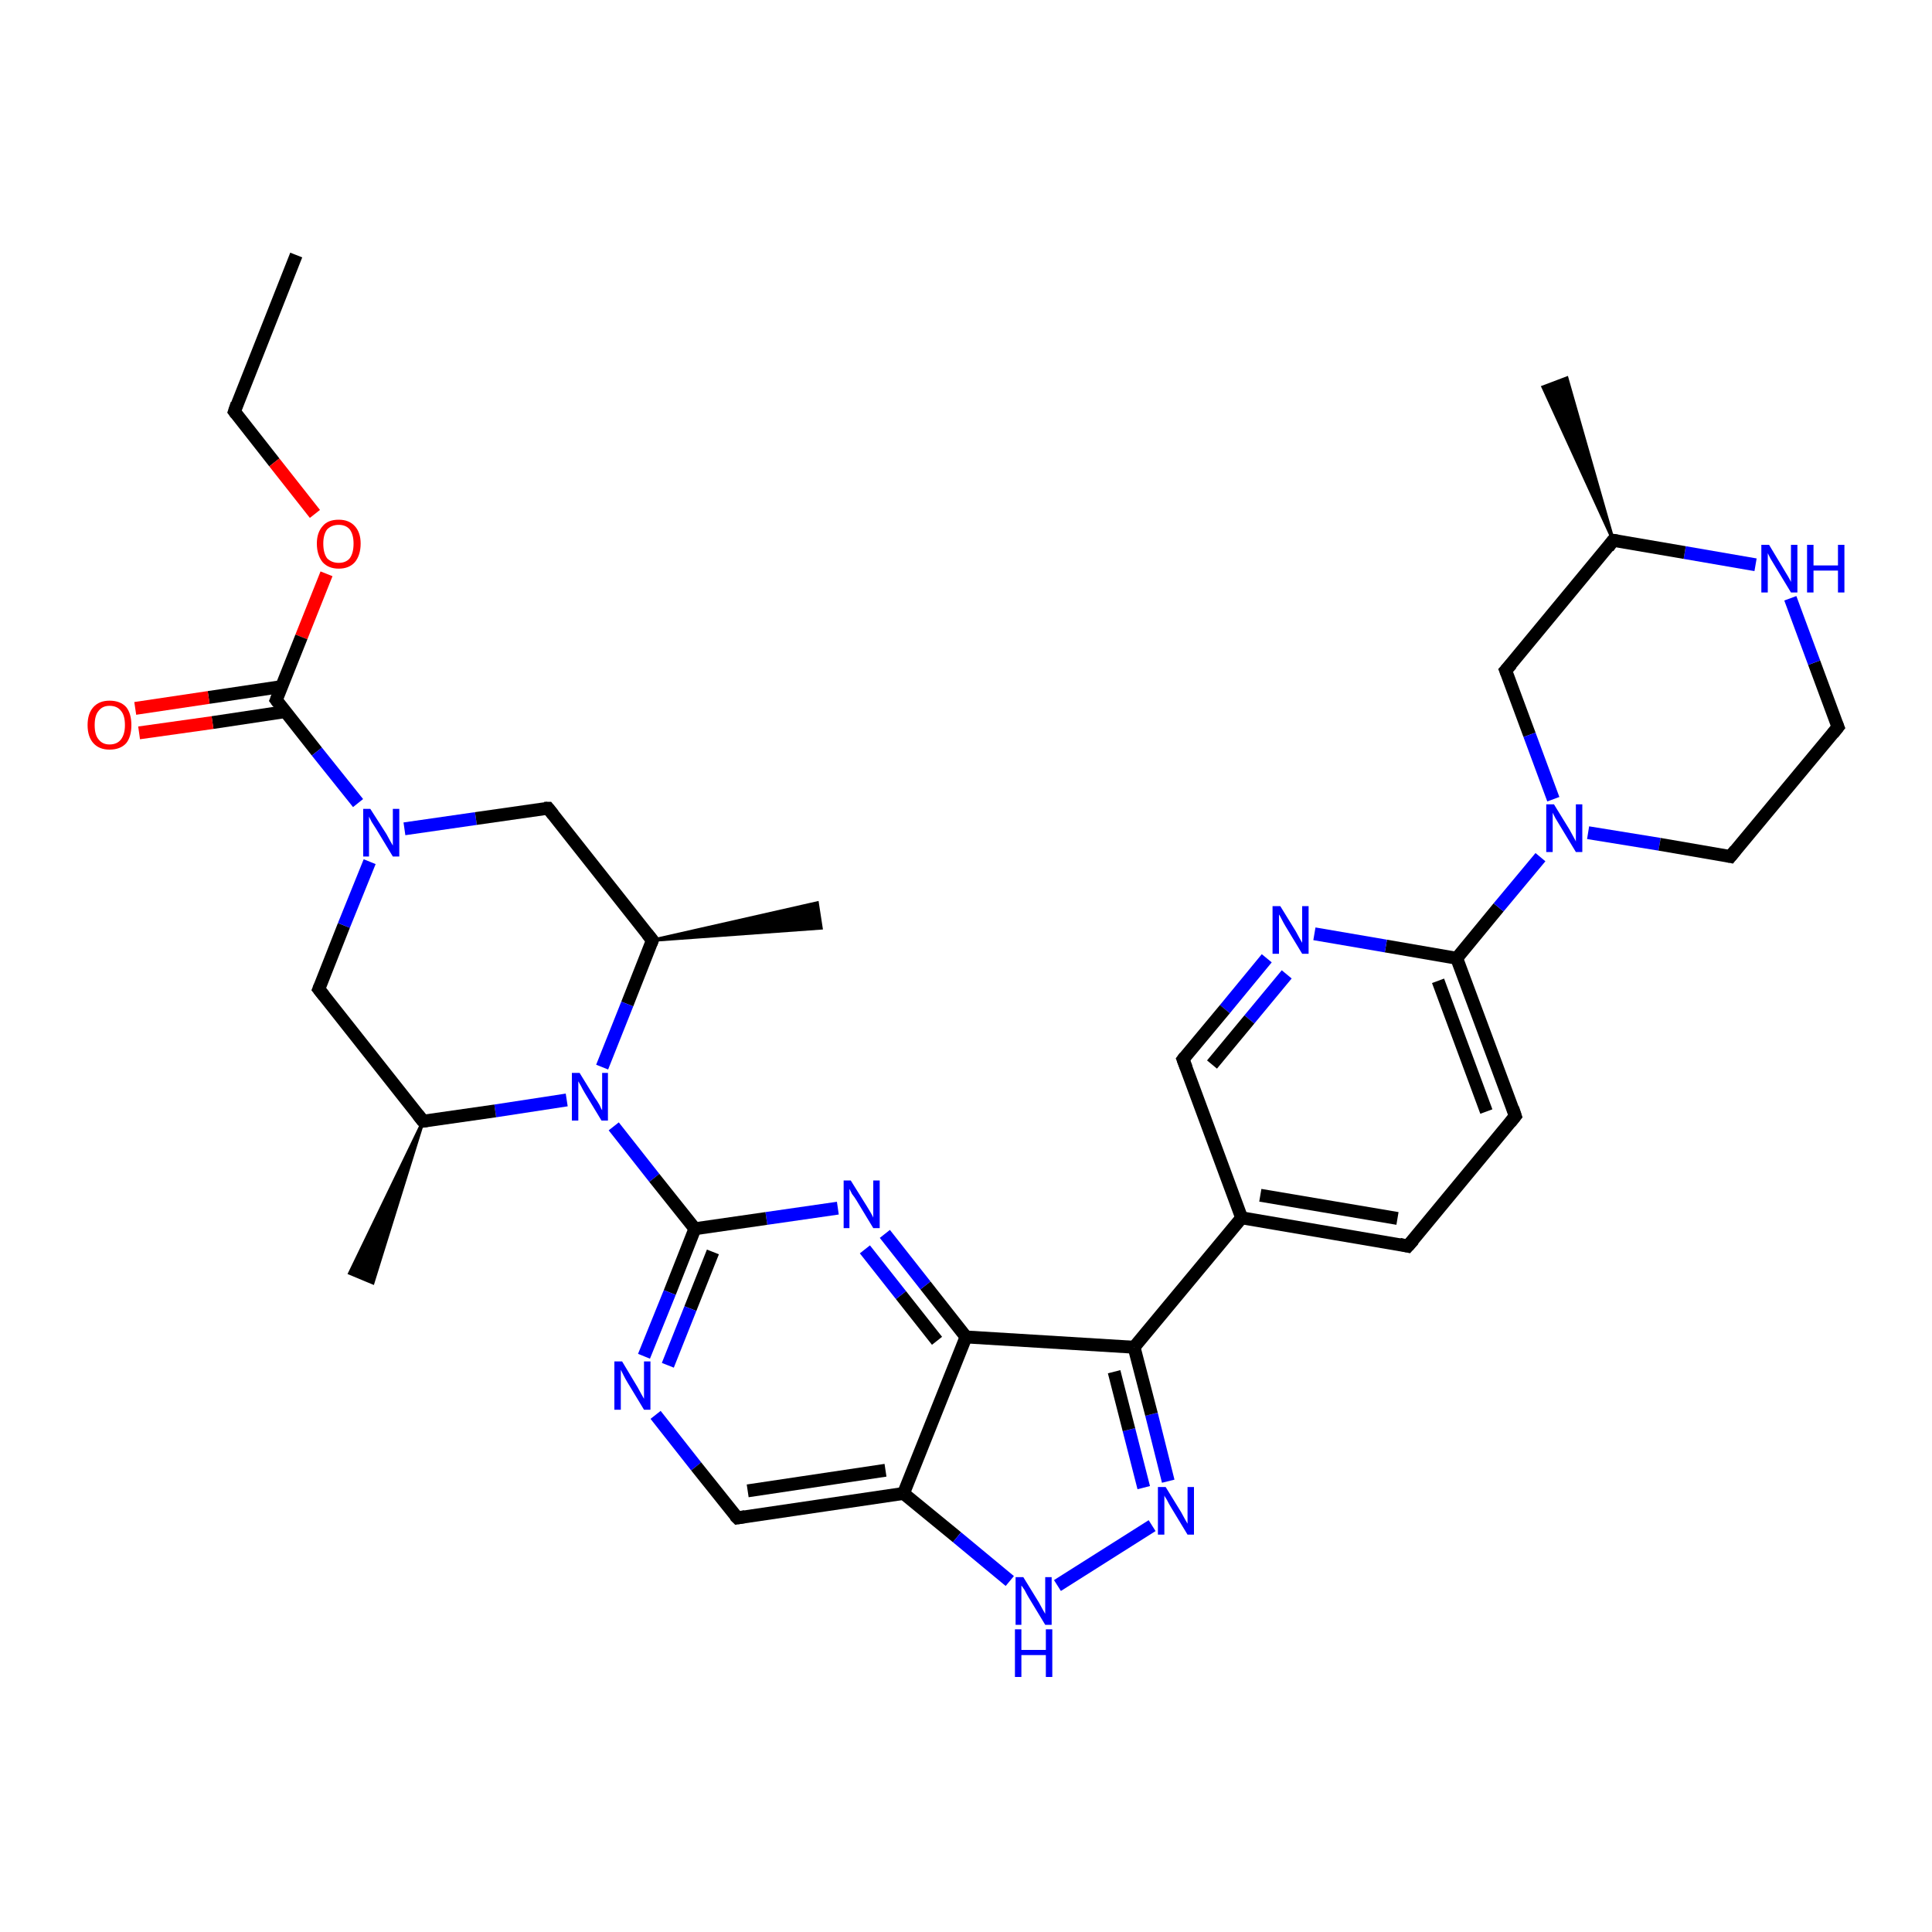 <?xml version='1.0' encoding='iso-8859-1'?>
<svg version='1.1' baseProfile='full'
              xmlns='http://www.w3.org/2000/svg'
                      xmlns:rdkit='http://www.rdkit.org/xml'
                      xmlns:xlink='http://www.w3.org/1999/xlink'
                  xml:space='preserve'
width='300px' height='300px' viewBox='0 0 300 300'>
<!-- END OF HEADER -->
<rect style='opacity:1.0;fill:#FFFFFF;stroke:none' width='300.0' height='300.0' x='0.0' y='0.0'> </rect>
<path class='bond-0 atom-0 atom-1' d='M 46.0,39.6 L 36.4,63.9' style='fill:none;fill-rule:evenodd;stroke:#000000;stroke-width:2.0px;stroke-linecap:butt;stroke-linejoin:miter;stroke-opacity:1' />
<path class='bond-1 atom-1 atom-2' d='M 36.4,63.9 L 42.6,71.8' style='fill:none;fill-rule:evenodd;stroke:#000000;stroke-width:2.0px;stroke-linecap:butt;stroke-linejoin:miter;stroke-opacity:1' />
<path class='bond-1 atom-1 atom-2' d='M 42.6,71.8 L 48.9,79.8' style='fill:none;fill-rule:evenodd;stroke:#FF0000;stroke-width:2.0px;stroke-linecap:butt;stroke-linejoin:miter;stroke-opacity:1' />
<path class='bond-2 atom-2 atom-3' d='M 50.7,89.1 L 46.8,98.9' style='fill:none;fill-rule:evenodd;stroke:#FF0000;stroke-width:2.0px;stroke-linecap:butt;stroke-linejoin:miter;stroke-opacity:1' />
<path class='bond-2 atom-2 atom-3' d='M 46.8,98.9 L 42.9,108.7' style='fill:none;fill-rule:evenodd;stroke:#000000;stroke-width:2.0px;stroke-linecap:butt;stroke-linejoin:miter;stroke-opacity:1' />
<path class='bond-3 atom-3 atom-4' d='M 43.8,106.6 L 32.4,108.3' style='fill:none;fill-rule:evenodd;stroke:#000000;stroke-width:2.0px;stroke-linecap:butt;stroke-linejoin:miter;stroke-opacity:1' />
<path class='bond-3 atom-3 atom-4' d='M 32.4,108.3 L 21.0,110.0' style='fill:none;fill-rule:evenodd;stroke:#FF0000;stroke-width:2.0px;stroke-linecap:butt;stroke-linejoin:miter;stroke-opacity:1' />
<path class='bond-3 atom-3 atom-4' d='M 44.3,110.5 L 33.0,112.2' style='fill:none;fill-rule:evenodd;stroke:#000000;stroke-width:2.0px;stroke-linecap:butt;stroke-linejoin:miter;stroke-opacity:1' />
<path class='bond-3 atom-3 atom-4' d='M 33.0,112.2 L 21.6,113.8' style='fill:none;fill-rule:evenodd;stroke:#FF0000;stroke-width:2.0px;stroke-linecap:butt;stroke-linejoin:miter;stroke-opacity:1' />
<path class='bond-4 atom-3 atom-5' d='M 42.9,108.7 L 49.2,116.7' style='fill:none;fill-rule:evenodd;stroke:#000000;stroke-width:2.0px;stroke-linecap:butt;stroke-linejoin:miter;stroke-opacity:1' />
<path class='bond-4 atom-3 atom-5' d='M 49.2,116.7 L 55.6,124.7' style='fill:none;fill-rule:evenodd;stroke:#0000FF;stroke-width:2.0px;stroke-linecap:butt;stroke-linejoin:miter;stroke-opacity:1' />
<path class='bond-5 atom-5 atom-6' d='M 62.8,128.7 L 73.9,127.1' style='fill:none;fill-rule:evenodd;stroke:#0000FF;stroke-width:2.0px;stroke-linecap:butt;stroke-linejoin:miter;stroke-opacity:1' />
<path class='bond-5 atom-5 atom-6' d='M 73.9,127.1 L 85.1,125.5' style='fill:none;fill-rule:evenodd;stroke:#000000;stroke-width:2.0px;stroke-linecap:butt;stroke-linejoin:miter;stroke-opacity:1' />
<path class='bond-6 atom-6 atom-7' d='M 85.1,125.5 L 101.3,146.0' style='fill:none;fill-rule:evenodd;stroke:#000000;stroke-width:2.0px;stroke-linecap:butt;stroke-linejoin:miter;stroke-opacity:1' />
<path class='bond-7 atom-7 atom-8' d='M 101.3,146.0 L 126.9,140.2 L 127.5,144.1 Z' style='fill:#000000;fill-rule:evenodd;fill-opacity:1;stroke:#000000;stroke-width:0.5px;stroke-linecap:butt;stroke-linejoin:miter;stroke-opacity:1;' />
<path class='bond-8 atom-7 atom-9' d='M 101.3,146.0 L 97.4,155.9' style='fill:none;fill-rule:evenodd;stroke:#000000;stroke-width:2.0px;stroke-linecap:butt;stroke-linejoin:miter;stroke-opacity:1' />
<path class='bond-8 atom-7 atom-9' d='M 97.4,155.9 L 93.5,165.7' style='fill:none;fill-rule:evenodd;stroke:#0000FF;stroke-width:2.0px;stroke-linecap:butt;stroke-linejoin:miter;stroke-opacity:1' />
<path class='bond-9 atom-9 atom-10' d='M 95.3,174.9 L 101.6,182.9' style='fill:none;fill-rule:evenodd;stroke:#0000FF;stroke-width:2.0px;stroke-linecap:butt;stroke-linejoin:miter;stroke-opacity:1' />
<path class='bond-9 atom-9 atom-10' d='M 101.6,182.9 L 107.9,190.8' style='fill:none;fill-rule:evenodd;stroke:#000000;stroke-width:2.0px;stroke-linecap:butt;stroke-linejoin:miter;stroke-opacity:1' />
<path class='bond-10 atom-10 atom-11' d='M 107.9,190.8 L 104.0,200.7' style='fill:none;fill-rule:evenodd;stroke:#000000;stroke-width:2.0px;stroke-linecap:butt;stroke-linejoin:miter;stroke-opacity:1' />
<path class='bond-10 atom-10 atom-11' d='M 104.0,200.7 L 100.0,210.6' style='fill:none;fill-rule:evenodd;stroke:#0000FF;stroke-width:2.0px;stroke-linecap:butt;stroke-linejoin:miter;stroke-opacity:1' />
<path class='bond-10 atom-10 atom-11' d='M 110.7,194.4 L 107.2,203.2' style='fill:none;fill-rule:evenodd;stroke:#000000;stroke-width:2.0px;stroke-linecap:butt;stroke-linejoin:miter;stroke-opacity:1' />
<path class='bond-10 atom-10 atom-11' d='M 107.2,203.2 L 103.7,212.0' style='fill:none;fill-rule:evenodd;stroke:#0000FF;stroke-width:2.0px;stroke-linecap:butt;stroke-linejoin:miter;stroke-opacity:1' />
<path class='bond-11 atom-11 atom-12' d='M 101.8,219.7 L 108.1,227.7' style='fill:none;fill-rule:evenodd;stroke:#0000FF;stroke-width:2.0px;stroke-linecap:butt;stroke-linejoin:miter;stroke-opacity:1' />
<path class='bond-11 atom-11 atom-12' d='M 108.1,227.7 L 114.5,235.7' style='fill:none;fill-rule:evenodd;stroke:#000000;stroke-width:2.0px;stroke-linecap:butt;stroke-linejoin:miter;stroke-opacity:1' />
<path class='bond-12 atom-12 atom-13' d='M 114.5,235.7 L 140.3,231.9' style='fill:none;fill-rule:evenodd;stroke:#000000;stroke-width:2.0px;stroke-linecap:butt;stroke-linejoin:miter;stroke-opacity:1' />
<path class='bond-12 atom-12 atom-13' d='M 116.1,231.5 L 137.5,228.3' style='fill:none;fill-rule:evenodd;stroke:#000000;stroke-width:2.0px;stroke-linecap:butt;stroke-linejoin:miter;stroke-opacity:1' />
<path class='bond-13 atom-13 atom-14' d='M 140.3,231.9 L 148.6,238.7' style='fill:none;fill-rule:evenodd;stroke:#000000;stroke-width:2.0px;stroke-linecap:butt;stroke-linejoin:miter;stroke-opacity:1' />
<path class='bond-13 atom-13 atom-14' d='M 148.6,238.7 L 156.8,245.5' style='fill:none;fill-rule:evenodd;stroke:#0000FF;stroke-width:2.0px;stroke-linecap:butt;stroke-linejoin:miter;stroke-opacity:1' />
<path class='bond-14 atom-14 atom-15' d='M 164.2,246.2 L 178.9,236.9' style='fill:none;fill-rule:evenodd;stroke:#0000FF;stroke-width:2.0px;stroke-linecap:butt;stroke-linejoin:miter;stroke-opacity:1' />
<path class='bond-15 atom-15 atom-16' d='M 181.4,230.0 L 178.8,219.6' style='fill:none;fill-rule:evenodd;stroke:#0000FF;stroke-width:2.0px;stroke-linecap:butt;stroke-linejoin:miter;stroke-opacity:1' />
<path class='bond-15 atom-15 atom-16' d='M 178.8,219.6 L 176.1,209.2' style='fill:none;fill-rule:evenodd;stroke:#000000;stroke-width:2.0px;stroke-linecap:butt;stroke-linejoin:miter;stroke-opacity:1' />
<path class='bond-15 atom-15 atom-16' d='M 177.6,231.0 L 175.3,222.0' style='fill:none;fill-rule:evenodd;stroke:#0000FF;stroke-width:2.0px;stroke-linecap:butt;stroke-linejoin:miter;stroke-opacity:1' />
<path class='bond-15 atom-15 atom-16' d='M 175.3,222.0 L 173.0,213.0' style='fill:none;fill-rule:evenodd;stroke:#000000;stroke-width:2.0px;stroke-linecap:butt;stroke-linejoin:miter;stroke-opacity:1' />
<path class='bond-16 atom-16 atom-17' d='M 176.1,209.2 L 192.8,189.1' style='fill:none;fill-rule:evenodd;stroke:#000000;stroke-width:2.0px;stroke-linecap:butt;stroke-linejoin:miter;stroke-opacity:1' />
<path class='bond-17 atom-17 atom-18' d='M 192.8,189.1 L 218.6,193.5' style='fill:none;fill-rule:evenodd;stroke:#000000;stroke-width:2.0px;stroke-linecap:butt;stroke-linejoin:miter;stroke-opacity:1' />
<path class='bond-17 atom-17 atom-18' d='M 195.7,185.6 L 217.0,189.2' style='fill:none;fill-rule:evenodd;stroke:#000000;stroke-width:2.0px;stroke-linecap:butt;stroke-linejoin:miter;stroke-opacity:1' />
<path class='bond-18 atom-18 atom-19' d='M 218.6,193.5 L 235.3,173.3' style='fill:none;fill-rule:evenodd;stroke:#000000;stroke-width:2.0px;stroke-linecap:butt;stroke-linejoin:miter;stroke-opacity:1' />
<path class='bond-19 atom-19 atom-20' d='M 235.3,173.3 L 226.2,148.8' style='fill:none;fill-rule:evenodd;stroke:#000000;stroke-width:2.0px;stroke-linecap:butt;stroke-linejoin:miter;stroke-opacity:1' />
<path class='bond-19 atom-19 atom-20' d='M 230.8,172.6 L 223.3,152.3' style='fill:none;fill-rule:evenodd;stroke:#000000;stroke-width:2.0px;stroke-linecap:butt;stroke-linejoin:miter;stroke-opacity:1' />
<path class='bond-20 atom-20 atom-21' d='M 226.2,148.8 L 232.7,140.9' style='fill:none;fill-rule:evenodd;stroke:#000000;stroke-width:2.0px;stroke-linecap:butt;stroke-linejoin:miter;stroke-opacity:1' />
<path class='bond-20 atom-20 atom-21' d='M 232.7,140.9 L 239.2,133.1' style='fill:none;fill-rule:evenodd;stroke:#0000FF;stroke-width:2.0px;stroke-linecap:butt;stroke-linejoin:miter;stroke-opacity:1' />
<path class='bond-21 atom-21 atom-22' d='M 246.6,129.3 L 257.7,131.1' style='fill:none;fill-rule:evenodd;stroke:#0000FF;stroke-width:2.0px;stroke-linecap:butt;stroke-linejoin:miter;stroke-opacity:1' />
<path class='bond-21 atom-21 atom-22' d='M 257.7,131.1 L 268.7,133.0' style='fill:none;fill-rule:evenodd;stroke:#000000;stroke-width:2.0px;stroke-linecap:butt;stroke-linejoin:miter;stroke-opacity:1' />
<path class='bond-22 atom-22 atom-23' d='M 268.7,133.0 L 285.4,112.9' style='fill:none;fill-rule:evenodd;stroke:#000000;stroke-width:2.0px;stroke-linecap:butt;stroke-linejoin:miter;stroke-opacity:1' />
<path class='bond-23 atom-23 atom-24' d='M 285.4,112.9 L 281.7,102.9' style='fill:none;fill-rule:evenodd;stroke:#000000;stroke-width:2.0px;stroke-linecap:butt;stroke-linejoin:miter;stroke-opacity:1' />
<path class='bond-23 atom-23 atom-24' d='M 281.7,102.9 L 278.0,92.9' style='fill:none;fill-rule:evenodd;stroke:#0000FF;stroke-width:2.0px;stroke-linecap:butt;stroke-linejoin:miter;stroke-opacity:1' />
<path class='bond-24 atom-24 atom-25' d='M 272.6,87.7 L 261.6,85.8' style='fill:none;fill-rule:evenodd;stroke:#0000FF;stroke-width:2.0px;stroke-linecap:butt;stroke-linejoin:miter;stroke-opacity:1' />
<path class='bond-24 atom-24 atom-25' d='M 261.6,85.8 L 250.5,83.9' style='fill:none;fill-rule:evenodd;stroke:#000000;stroke-width:2.0px;stroke-linecap:butt;stroke-linejoin:miter;stroke-opacity:1' />
<path class='bond-25 atom-25 atom-26' d='M 250.5,83.9 L 239.6,60.1 L 243.3,58.7 Z' style='fill:#000000;fill-rule:evenodd;fill-opacity:1;stroke:#000000;stroke-width:0.5px;stroke-linecap:butt;stroke-linejoin:miter;stroke-opacity:1;' />
<path class='bond-26 atom-25 atom-27' d='M 250.5,83.9 L 233.8,104.1' style='fill:none;fill-rule:evenodd;stroke:#000000;stroke-width:2.0px;stroke-linecap:butt;stroke-linejoin:miter;stroke-opacity:1' />
<path class='bond-27 atom-20 atom-28' d='M 226.2,148.8 L 215.2,146.9' style='fill:none;fill-rule:evenodd;stroke:#000000;stroke-width:2.0px;stroke-linecap:butt;stroke-linejoin:miter;stroke-opacity:1' />
<path class='bond-27 atom-20 atom-28' d='M 215.2,146.9 L 204.1,145.0' style='fill:none;fill-rule:evenodd;stroke:#0000FF;stroke-width:2.0px;stroke-linecap:butt;stroke-linejoin:miter;stroke-opacity:1' />
<path class='bond-28 atom-28 atom-29' d='M 196.7,148.8 L 190.2,156.7' style='fill:none;fill-rule:evenodd;stroke:#0000FF;stroke-width:2.0px;stroke-linecap:butt;stroke-linejoin:miter;stroke-opacity:1' />
<path class='bond-28 atom-28 atom-29' d='M 190.2,156.7 L 183.7,164.5' style='fill:none;fill-rule:evenodd;stroke:#000000;stroke-width:2.0px;stroke-linecap:butt;stroke-linejoin:miter;stroke-opacity:1' />
<path class='bond-28 atom-28 atom-29' d='M 199.8,151.3 L 194.0,158.3' style='fill:none;fill-rule:evenodd;stroke:#0000FF;stroke-width:2.0px;stroke-linecap:butt;stroke-linejoin:miter;stroke-opacity:1' />
<path class='bond-28 atom-28 atom-29' d='M 194.0,158.3 L 188.2,165.3' style='fill:none;fill-rule:evenodd;stroke:#000000;stroke-width:2.0px;stroke-linecap:butt;stroke-linejoin:miter;stroke-opacity:1' />
<path class='bond-29 atom-16 atom-30' d='M 176.1,209.2 L 150.0,207.6' style='fill:none;fill-rule:evenodd;stroke:#000000;stroke-width:2.0px;stroke-linecap:butt;stroke-linejoin:miter;stroke-opacity:1' />
<path class='bond-30 atom-30 atom-31' d='M 150.0,207.6 L 143.7,199.6' style='fill:none;fill-rule:evenodd;stroke:#000000;stroke-width:2.0px;stroke-linecap:butt;stroke-linejoin:miter;stroke-opacity:1' />
<path class='bond-30 atom-30 atom-31' d='M 143.7,199.6 L 137.4,191.6' style='fill:none;fill-rule:evenodd;stroke:#0000FF;stroke-width:2.0px;stroke-linecap:butt;stroke-linejoin:miter;stroke-opacity:1' />
<path class='bond-30 atom-30 atom-31' d='M 145.5,208.2 L 139.9,201.1' style='fill:none;fill-rule:evenodd;stroke:#000000;stroke-width:2.0px;stroke-linecap:butt;stroke-linejoin:miter;stroke-opacity:1' />
<path class='bond-30 atom-30 atom-31' d='M 139.9,201.1 L 134.3,194.0' style='fill:none;fill-rule:evenodd;stroke:#0000FF;stroke-width:2.0px;stroke-linecap:butt;stroke-linejoin:miter;stroke-opacity:1' />
<path class='bond-31 atom-9 atom-32' d='M 88.0,170.8 L 76.9,172.5' style='fill:none;fill-rule:evenodd;stroke:#0000FF;stroke-width:2.0px;stroke-linecap:butt;stroke-linejoin:miter;stroke-opacity:1' />
<path class='bond-31 atom-9 atom-32' d='M 76.9,172.5 L 65.7,174.1' style='fill:none;fill-rule:evenodd;stroke:#000000;stroke-width:2.0px;stroke-linecap:butt;stroke-linejoin:miter;stroke-opacity:1' />
<path class='bond-32 atom-32 atom-33' d='M 65.7,174.1 L 57.9,199.2 L 54.3,197.7 Z' style='fill:#000000;fill-rule:evenodd;fill-opacity:1;stroke:#000000;stroke-width:0.5px;stroke-linecap:butt;stroke-linejoin:miter;stroke-opacity:1;' />
<path class='bond-33 atom-32 atom-34' d='M 65.7,174.1 L 49.5,153.6' style='fill:none;fill-rule:evenodd;stroke:#000000;stroke-width:2.0px;stroke-linecap:butt;stroke-linejoin:miter;stroke-opacity:1' />
<path class='bond-34 atom-34 atom-5' d='M 49.5,153.6 L 53.4,143.7' style='fill:none;fill-rule:evenodd;stroke:#000000;stroke-width:2.0px;stroke-linecap:butt;stroke-linejoin:miter;stroke-opacity:1' />
<path class='bond-34 atom-34 atom-5' d='M 53.4,143.7 L 57.4,133.8' style='fill:none;fill-rule:evenodd;stroke:#0000FF;stroke-width:2.0px;stroke-linecap:butt;stroke-linejoin:miter;stroke-opacity:1' />
<path class='bond-35 atom-31 atom-10' d='M 130.1,187.6 L 119.0,189.2' style='fill:none;fill-rule:evenodd;stroke:#0000FF;stroke-width:2.0px;stroke-linecap:butt;stroke-linejoin:miter;stroke-opacity:1' />
<path class='bond-35 atom-31 atom-10' d='M 119.0,189.2 L 107.9,190.8' style='fill:none;fill-rule:evenodd;stroke:#000000;stroke-width:2.0px;stroke-linecap:butt;stroke-linejoin:miter;stroke-opacity:1' />
<path class='bond-36 atom-30 atom-13' d='M 150.0,207.6 L 140.3,231.9' style='fill:none;fill-rule:evenodd;stroke:#000000;stroke-width:2.0px;stroke-linecap:butt;stroke-linejoin:miter;stroke-opacity:1' />
<path class='bond-37 atom-29 atom-17' d='M 183.7,164.5 L 192.8,189.1' style='fill:none;fill-rule:evenodd;stroke:#000000;stroke-width:2.0px;stroke-linecap:butt;stroke-linejoin:miter;stroke-opacity:1' />
<path class='bond-38 atom-27 atom-21' d='M 233.8,104.1 L 237.5,114.1' style='fill:none;fill-rule:evenodd;stroke:#000000;stroke-width:2.0px;stroke-linecap:butt;stroke-linejoin:miter;stroke-opacity:1' />
<path class='bond-38 atom-27 atom-21' d='M 237.5,114.1 L 241.2,124.1' style='fill:none;fill-rule:evenodd;stroke:#0000FF;stroke-width:2.0px;stroke-linecap:butt;stroke-linejoin:miter;stroke-opacity:1' />
<path d='M 36.8,62.7 L 36.4,63.9 L 36.7,64.3' style='fill:none;stroke:#000000;stroke-width:2.0px;stroke-linecap:butt;stroke-linejoin:miter;stroke-opacity:1;' />
<path d='M 43.1,108.2 L 42.9,108.7 L 43.2,109.1' style='fill:none;stroke:#000000;stroke-width:2.0px;stroke-linecap:butt;stroke-linejoin:miter;stroke-opacity:1;' />
<path d='M 84.5,125.5 L 85.1,125.5 L 85.9,126.5' style='fill:none;stroke:#000000;stroke-width:2.0px;stroke-linecap:butt;stroke-linejoin:miter;stroke-opacity:1;' />
<path d='M 100.5,145.0 L 101.3,146.0 L 101.1,146.5' style='fill:none;stroke:#000000;stroke-width:2.0px;stroke-linecap:butt;stroke-linejoin:miter;stroke-opacity:1;' />
<path d='M 114.1,235.3 L 114.5,235.7 L 115.7,235.5' style='fill:none;stroke:#000000;stroke-width:2.0px;stroke-linecap:butt;stroke-linejoin:miter;stroke-opacity:1;' />
<path d='M 217.3,193.2 L 218.6,193.5 L 219.5,192.5' style='fill:none;stroke:#000000;stroke-width:2.0px;stroke-linecap:butt;stroke-linejoin:miter;stroke-opacity:1;' />
<path d='M 234.5,174.3 L 235.3,173.3 L 234.9,172.1' style='fill:none;stroke:#000000;stroke-width:2.0px;stroke-linecap:butt;stroke-linejoin:miter;stroke-opacity:1;' />
<path d='M 268.2,132.9 L 268.7,133.0 L 269.5,132.0' style='fill:none;stroke:#000000;stroke-width:2.0px;stroke-linecap:butt;stroke-linejoin:miter;stroke-opacity:1;' />
<path d='M 284.6,113.9 L 285.4,112.9 L 285.2,112.4' style='fill:none;stroke:#000000;stroke-width:2.0px;stroke-linecap:butt;stroke-linejoin:miter;stroke-opacity:1;' />
<path d='M 251.1,84.0 L 250.5,83.9 L 249.7,85.0' style='fill:none;stroke:#000000;stroke-width:2.0px;stroke-linecap:butt;stroke-linejoin:miter;stroke-opacity:1;' />
<path d='M 234.7,103.1 L 233.8,104.1 L 234.0,104.6' style='fill:none;stroke:#000000;stroke-width:2.0px;stroke-linecap:butt;stroke-linejoin:miter;stroke-opacity:1;' />
<path d='M 184.0,164.1 L 183.7,164.5 L 184.2,165.8' style='fill:none;stroke:#000000;stroke-width:2.0px;stroke-linecap:butt;stroke-linejoin:miter;stroke-opacity:1;' />
<path d='M 66.3,174.0 L 65.7,174.1 L 64.9,173.1' style='fill:none;stroke:#000000;stroke-width:2.0px;stroke-linecap:butt;stroke-linejoin:miter;stroke-opacity:1;' />
<path d='M 50.3,154.6 L 49.5,153.6 L 49.7,153.1' style='fill:none;stroke:#000000;stroke-width:2.0px;stroke-linecap:butt;stroke-linejoin:miter;stroke-opacity:1;' />
<path class='atom-2' d='M 49.2 84.4
Q 49.2 82.7, 50.1 81.7
Q 50.9 80.7, 52.6 80.7
Q 54.2 80.7, 55.1 81.7
Q 56.0 82.7, 56.0 84.4
Q 56.0 86.2, 55.1 87.3
Q 54.2 88.3, 52.6 88.3
Q 51.0 88.3, 50.1 87.3
Q 49.2 86.2, 49.2 84.4
M 52.6 87.4
Q 53.7 87.4, 54.3 86.7
Q 54.9 85.9, 54.9 84.4
Q 54.9 83.0, 54.3 82.2
Q 53.7 81.5, 52.6 81.5
Q 51.5 81.5, 50.8 82.2
Q 50.2 83.0, 50.2 84.4
Q 50.2 85.9, 50.8 86.7
Q 51.5 87.4, 52.6 87.4
' fill='#FF0000'/>
<path class='atom-4' d='M 13.6 112.6
Q 13.6 110.8, 14.5 109.8
Q 15.4 108.8, 17.0 108.8
Q 18.7 108.8, 19.6 109.8
Q 20.4 110.8, 20.4 112.6
Q 20.4 114.4, 19.6 115.4
Q 18.7 116.4, 17.0 116.4
Q 15.4 116.4, 14.5 115.4
Q 13.6 114.4, 13.6 112.6
M 17.0 115.6
Q 18.2 115.6, 18.8 114.8
Q 19.4 114.0, 19.4 112.6
Q 19.4 111.1, 18.8 110.4
Q 18.2 109.6, 17.0 109.6
Q 15.9 109.6, 15.3 110.4
Q 14.7 111.1, 14.7 112.6
Q 14.7 114.1, 15.3 114.8
Q 15.9 115.6, 17.0 115.6
' fill='#FF0000'/>
<path class='atom-5' d='M 57.5 125.6
L 60.0 129.5
Q 60.2 129.9, 60.6 130.6
Q 61.0 131.3, 61.0 131.3
L 61.0 125.6
L 62.0 125.6
L 62.0 133.0
L 61.0 133.0
L 58.4 128.7
Q 58.1 128.2, 57.7 127.6
Q 57.4 127.0, 57.3 126.8
L 57.3 133.0
L 56.4 133.0
L 56.4 125.6
L 57.5 125.6
' fill='#0000FF'/>
<path class='atom-9' d='M 90.0 166.6
L 92.4 170.5
Q 92.7 170.9, 93.1 171.6
Q 93.4 172.3, 93.5 172.4
L 93.5 166.6
L 94.4 166.6
L 94.4 174.0
L 93.4 174.0
L 90.8 169.7
Q 90.5 169.2, 90.2 168.6
Q 89.9 168.1, 89.8 167.9
L 89.8 174.0
L 88.8 174.0
L 88.8 166.6
L 90.0 166.6
' fill='#0000FF'/>
<path class='atom-11' d='M 96.6 211.4
L 99.0 215.4
Q 99.2 215.8, 99.6 216.5
Q 100.0 217.2, 100.0 217.2
L 100.0 211.4
L 101.0 211.4
L 101.0 218.9
L 100.0 218.9
L 97.4 214.6
Q 97.1 214.1, 96.8 213.5
Q 96.5 212.9, 96.4 212.7
L 96.4 218.9
L 95.4 218.9
L 95.4 211.4
L 96.6 211.4
' fill='#0000FF'/>
<path class='atom-14' d='M 158.9 244.9
L 161.3 248.8
Q 161.5 249.2, 161.9 249.9
Q 162.3 250.6, 162.3 250.6
L 162.3 244.9
L 163.3 244.9
L 163.3 252.3
L 162.3 252.3
L 159.7 248.0
Q 159.4 247.5, 159.1 246.9
Q 158.7 246.3, 158.6 246.2
L 158.6 252.3
L 157.7 252.3
L 157.7 244.9
L 158.9 244.9
' fill='#0000FF'/>
<path class='atom-14' d='M 157.6 253.0
L 158.6 253.0
L 158.6 256.2
L 162.4 256.2
L 162.4 253.0
L 163.4 253.0
L 163.4 260.4
L 162.4 260.4
L 162.4 257.0
L 158.6 257.0
L 158.6 260.4
L 157.6 260.4
L 157.6 253.0
' fill='#0000FF'/>
<path class='atom-15' d='M 181.0 230.9
L 183.4 234.8
Q 183.6 235.2, 184.0 235.9
Q 184.4 236.6, 184.4 236.6
L 184.4 230.9
L 185.4 230.9
L 185.4 238.3
L 184.4 238.3
L 181.8 234.0
Q 181.5 233.5, 181.2 232.9
Q 180.8 232.3, 180.8 232.2
L 180.8 238.3
L 179.8 238.3
L 179.8 230.9
L 181.0 230.9
' fill='#0000FF'/>
<path class='atom-21' d='M 241.3 124.9
L 243.7 128.8
Q 243.9 129.2, 244.3 129.9
Q 244.7 130.6, 244.7 130.7
L 244.7 124.9
L 245.7 124.9
L 245.7 132.3
L 244.7 132.3
L 242.1 128.0
Q 241.8 127.5, 241.5 127.0
Q 241.2 126.4, 241.1 126.2
L 241.1 132.3
L 240.1 132.3
L 240.1 124.9
L 241.3 124.9
' fill='#0000FF'/>
<path class='atom-24' d='M 274.7 84.6
L 277.1 88.6
Q 277.3 88.9, 277.7 89.6
Q 278.1 90.3, 278.1 90.4
L 278.1 84.6
L 279.1 84.6
L 279.1 92.0
L 278.1 92.0
L 275.5 87.7
Q 275.2 87.2, 274.9 86.7
Q 274.6 86.1, 274.5 85.9
L 274.5 92.0
L 273.5 92.0
L 273.5 84.6
L 274.7 84.6
' fill='#0000FF'/>
<path class='atom-24' d='M 280.6 84.6
L 281.6 84.6
L 281.6 87.8
L 285.4 87.8
L 285.4 84.6
L 286.4 84.6
L 286.4 92.0
L 285.4 92.0
L 285.4 88.6
L 281.6 88.6
L 281.6 92.0
L 280.6 92.0
L 280.6 84.6
' fill='#0000FF'/>
<path class='atom-28' d='M 198.8 140.7
L 201.2 144.6
Q 201.4 145.0, 201.8 145.7
Q 202.2 146.4, 202.2 146.4
L 202.2 140.7
L 203.2 140.7
L 203.2 148.1
L 202.2 148.1
L 199.6 143.8
Q 199.3 143.3, 199.0 142.7
Q 198.7 142.1, 198.6 142.0
L 198.6 148.1
L 197.6 148.1
L 197.6 140.7
L 198.8 140.7
' fill='#0000FF'/>
<path class='atom-31' d='M 132.1 183.3
L 134.6 187.3
Q 134.8 187.6, 135.2 188.3
Q 135.6 189.0, 135.6 189.1
L 135.6 183.3
L 136.6 183.3
L 136.6 190.7
L 135.6 190.7
L 133.0 186.4
Q 132.7 185.9, 132.3 185.4
Q 132.0 184.8, 131.9 184.6
L 131.9 190.7
L 131.0 190.7
L 131.0 183.3
L 132.1 183.3
' fill='#0000FF'/>
</svg>
